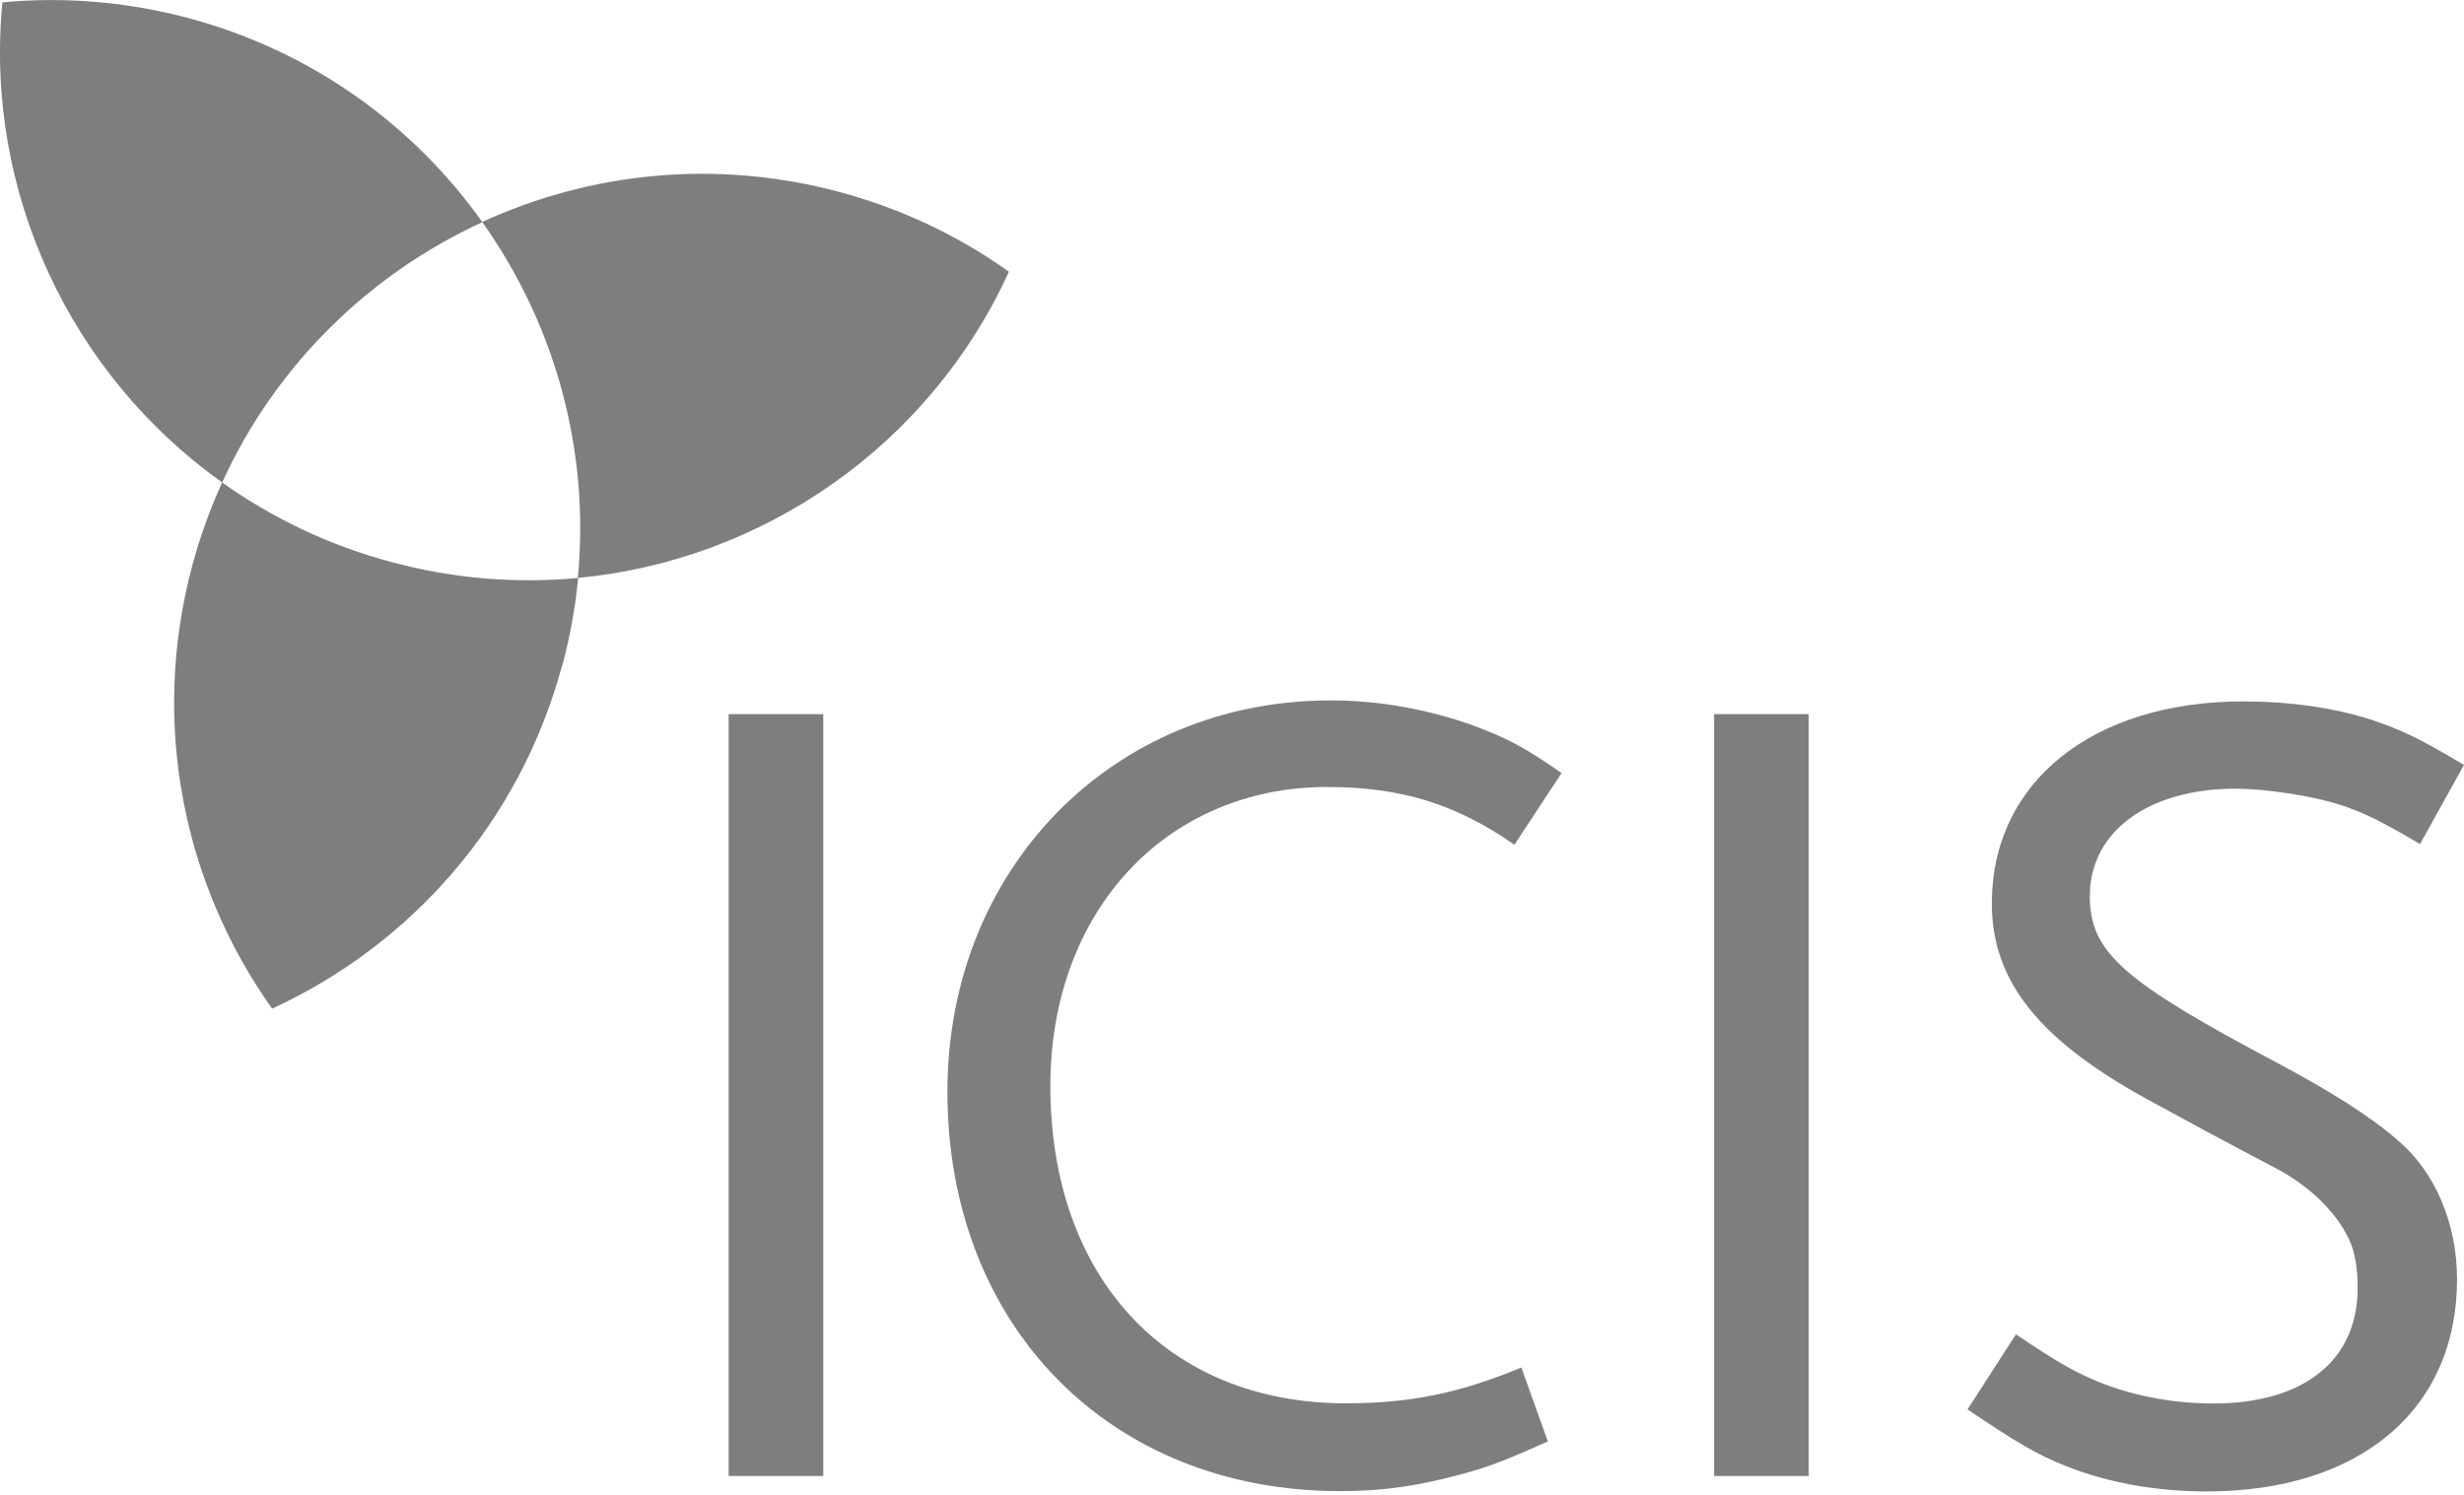 <svg width="89" height="54" viewBox="0 0 89 54" fill="none" xmlns="http://www.w3.org/2000/svg">
<path d="M36.442 9.816C33.583 16.086 27.57 20.245 20.871 20.877C21.319 16.221 20.018 11.675 17.417 8.018C21.319 6.227 25.84 5.736 30.313 6.933C32.577 7.54 34.638 8.528 36.442 9.816Z" fill="#7E7E7E"/>
<path d="M0.086 0.086C2.282 -0.123 4.558 0.055 6.816 0.656C11.276 1.853 14.945 4.534 17.423 8.025C13.35 9.896 9.963 13.178 8.025 17.429C2.552 13.534 -0.571 6.933 0.086 0.086Z" fill="#7E7E7E"/>
<path d="M20.307 24.024C18.773 29.736 14.81 34.147 9.828 36.436C6.644 31.957 5.411 26.147 6.945 20.429C7.227 19.387 7.589 18.38 8.025 17.429C9.828 18.712 11.89 19.706 14.153 20.307C16.411 20.914 18.681 21.086 20.883 20.877C20.785 21.92 20.595 22.976 20.313 24.024" fill="#7E7E7E"/>
<path d="M26.319 53.319H29.736V25.797H26.319V53.319Z" fill="#7E7E7E"/>
<path d="M56.405 27.926C55.031 26.969 54.448 26.675 53.233 26.215C51.607 25.632 49.853 25.301 48.061 25.301C40.178 25.301 34.221 31.387 34.221 39.436C34.221 47.902 40.098 53.865 48.399 53.865C49.693 53.865 50.816 53.742 52.196 53.405C53.571 53.074 54.239 52.822 55.908 52.068L54.951 49.399C52.742 50.319 50.951 50.693 48.614 50.693C42.153 50.693 37.939 46.147 37.939 39.227C37.939 32.932 42.111 28.429 47.945 28.429C50.614 28.429 52.614 29.055 54.699 30.515" fill="#7E7E7E"/>
<path d="M61.914 53.319H65.331V25.797H61.914V53.319V53.319Z" fill="#7E7E7E"/>
<path d="M89 27.632C87.46 26.718 86.791 26.38 85.669 26.006C84.252 25.546 82.626 25.337 81.037 25.337C75.577 25.337 71.945 28.258 71.945 32.638C71.945 35.472 73.693 37.644 77.822 39.853C80.405 41.27 81.951 42.061 82.411 42.313C83.497 42.939 84.288 43.73 84.742 44.564C85.037 45.068 85.159 45.73 85.159 46.528C85.159 49.153 83.203 50.699 79.951 50.699C78.534 50.699 77.196 50.448 75.988 49.994C75.031 49.62 74.362 49.245 72.816 48.202L71.067 50.914C72.859 52.123 73.571 52.54 74.614 52.957C76.074 53.54 77.822 53.877 79.699 53.877C85.245 53.877 88.749 50.92 88.749 46.209C88.749 44.209 87.957 42.331 86.62 41.203C85.62 40.325 84.159 39.411 82.282 38.411C76.693 35.448 75.485 34.411 75.485 32.368C75.485 30.031 77.614 28.491 80.742 28.491C81.828 28.491 83.491 28.742 84.534 29.074C85.411 29.368 85.994 29.656 87.411 30.491" fill="#7E7E7E"/>
</svg>
